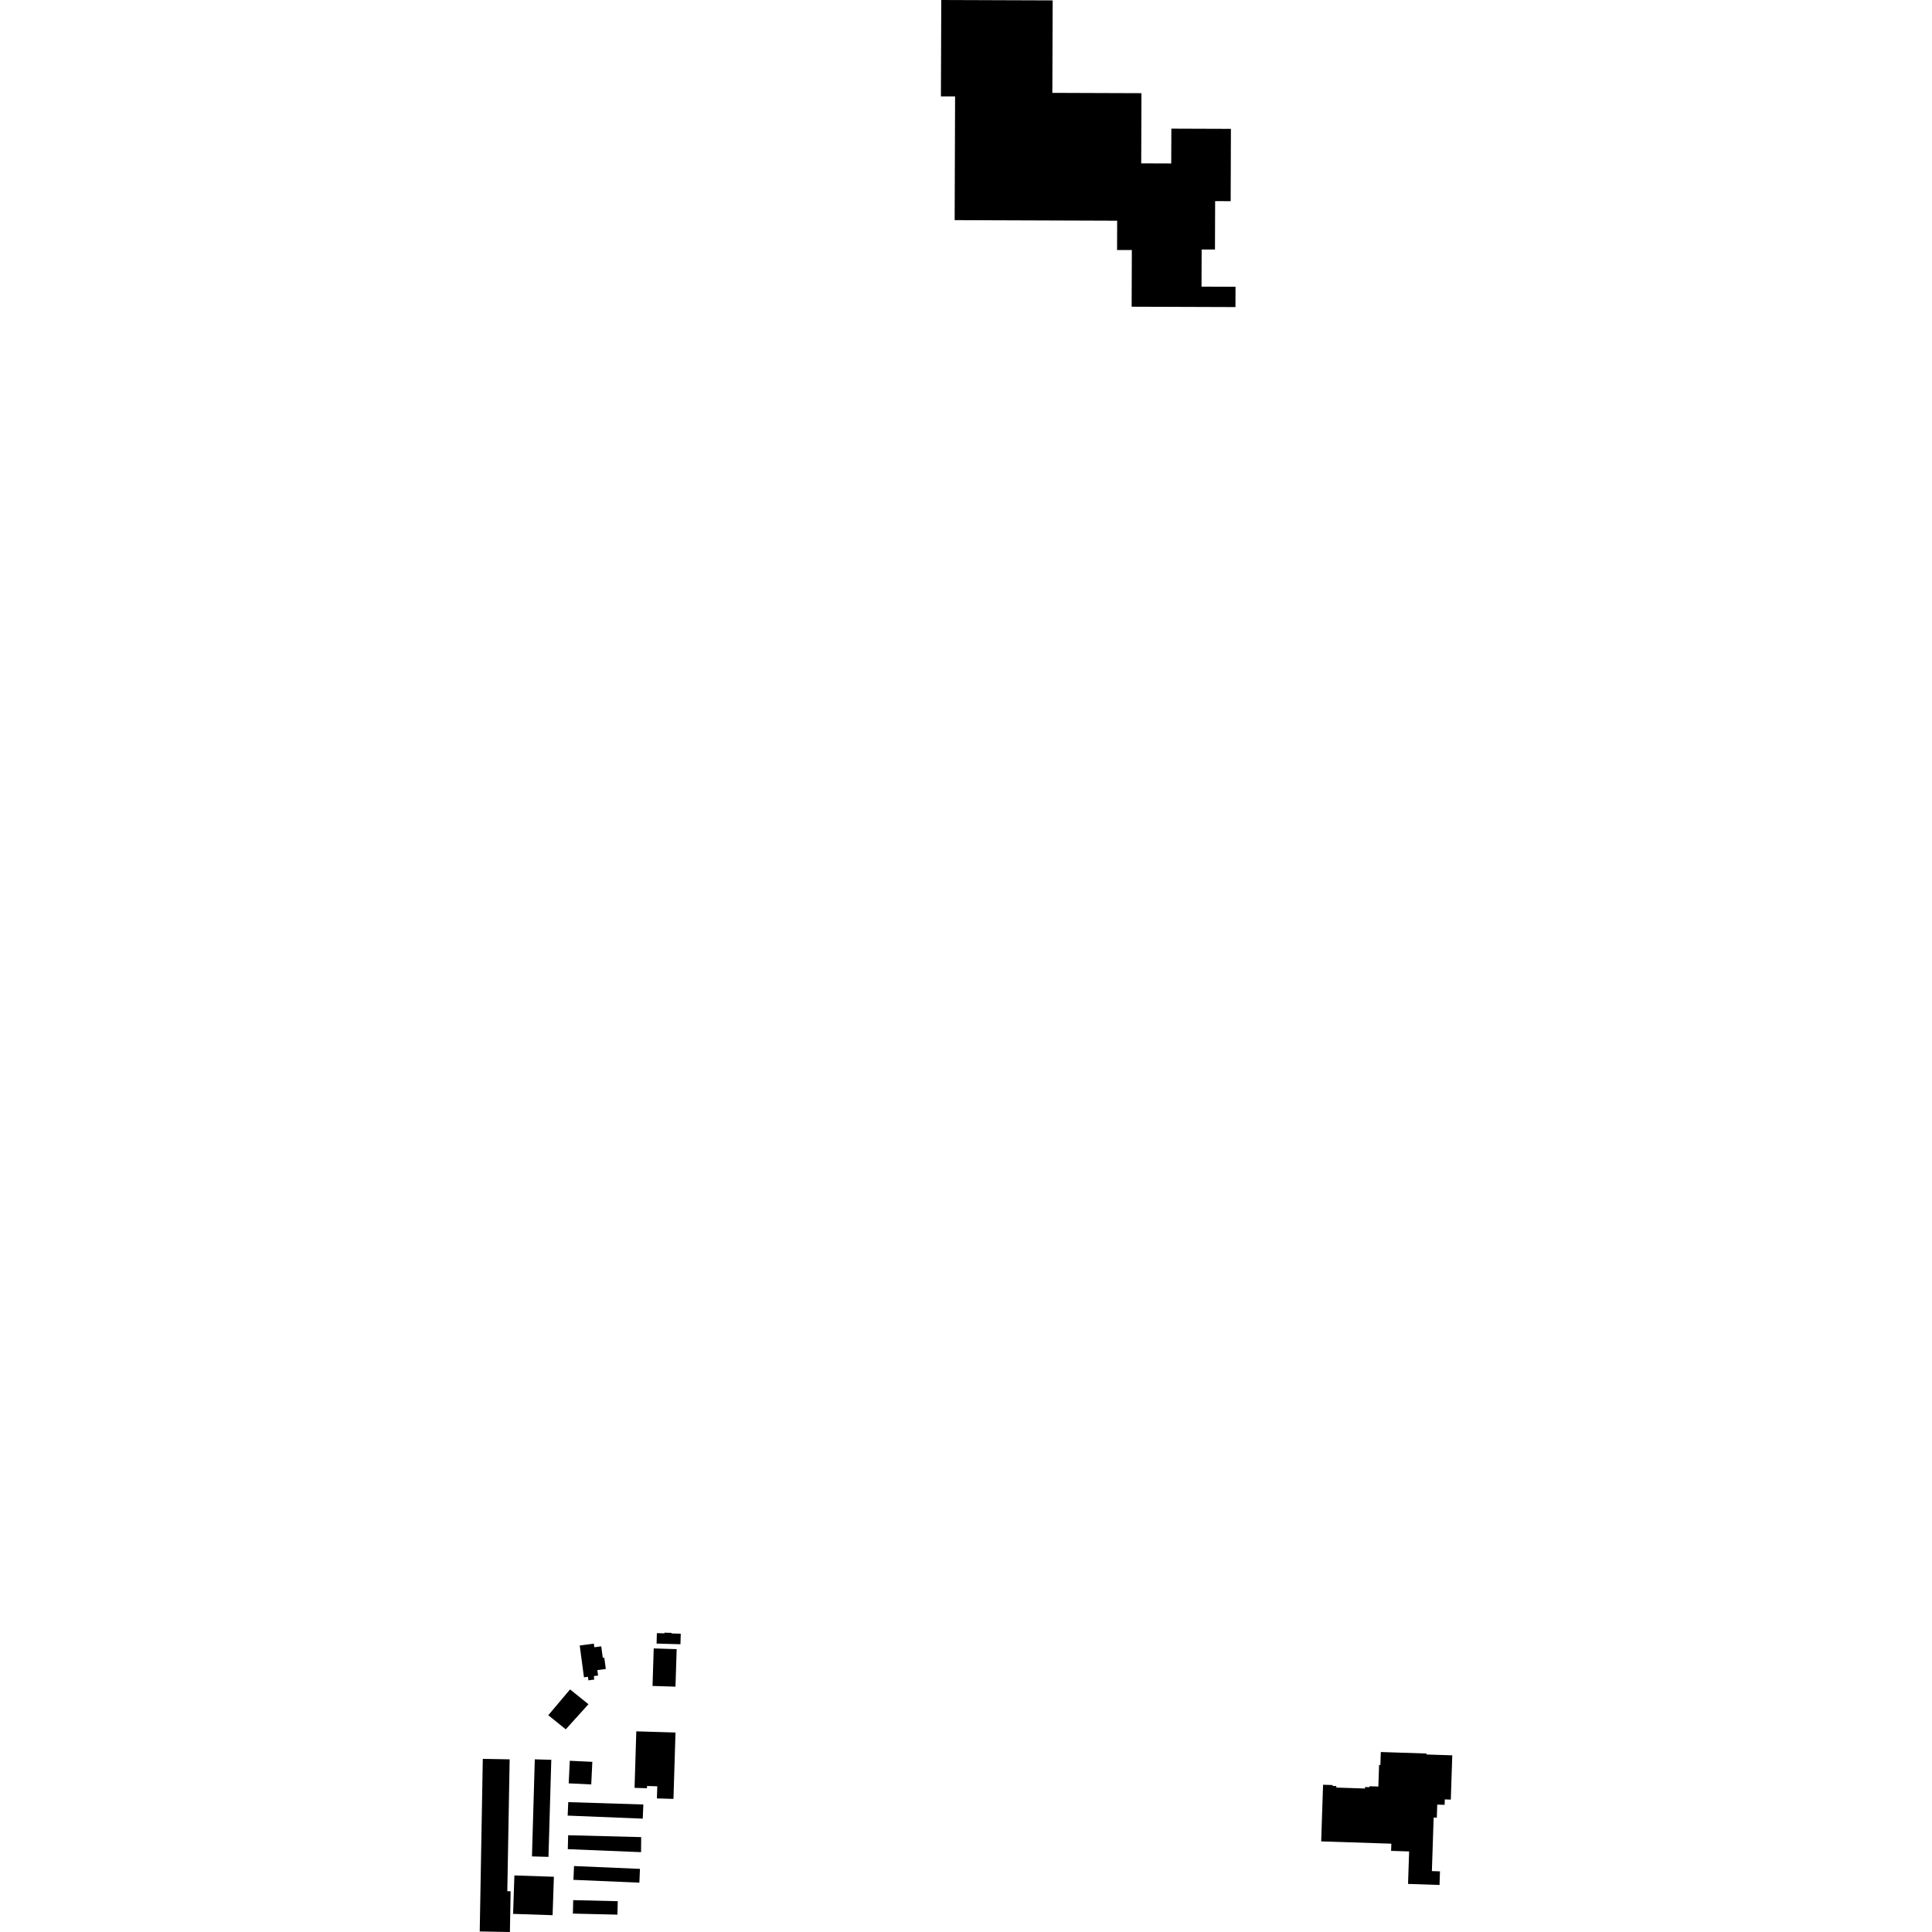 <?xml version="1.0" encoding="utf-8" standalone="no"?>
<!DOCTYPE svg PUBLIC "-//W3C//DTD SVG 1.1//EN"
  "http://www.w3.org/Graphics/SVG/1.1/DTD/svg11.dtd">
<!-- Created with matplotlib (https://matplotlib.org/) -->
<svg height="288pt" version="1.1" viewBox="0 0 288 288" width="288pt" xmlns="http://www.w3.org/2000/svg" xmlns:xlink="http://www.w3.org/1999/xlink">
 <defs>
  <style type="text/css">
*{stroke-linecap:butt;stroke-linejoin:round;}
  </style>
 </defs>
 <g id="figure_1">
  <g id="patch_1">
   <path d="M 0 288 
L 288 288 
L 288 0 
L 0 0 
z
" style="fill:none;opacity:0;"/>
  </g>
  <g id="axes_1">
   <g id="PatchCollection_1">
    <path clip-path="url(#pc002ceb96a)" d="M 140.312 0 
L 156.92 0.059 
L 156.872 13.844 
L 170.155 13.891 
L 170.12 24.351 
L 174.593 24.366 
L 174.612 19.177 
L 183.49 19.209 
L 183.454 29.99 
L 181.138 29.982 
L 181.114 37.198 
L 179.127 37.191 
L 179.109 42.73 
L 184.177 42.747 
L 184.167 45.774 
L 168.692 45.721 
L 168.722 37.274 
L 166.518 37.267 
L 166.534 32.902 
L 142.309 32.816 
L 142.373 14.372 
L 140.261 14.366 
L 140.312 0 
"/>
    <path clip-path="url(#pc002ceb96a)" d="M 197.226 266.048 
L 196.948 274.492 
L 207.407 274.835 
L 207.371 275.906 
L 210.056 275.994 
L 209.895 280.832 
L 214.589 280.987 
L 214.656 278.962 
L 213.449 278.921 
L 213.712 270.94 
L 214.184 270.955 
L 214.247 269.01 
L 215.346 269.047 
L 215.374 268.235 
L 216.27 268.266 
L 216.488 261.664 
L 212.635 261.538 
L 212.64 261.394 
L 205.834 261.171 
L 205.771 263.104 
L 205.577 263.096 
L 205.471 266.318 
L 204.151 266.274 
L 204.145 266.412 
L 203.489 266.389 
L 203.482 266.611 
L 199.203 266.47 
L 199.21 266.248 
L 198.646 266.23 
L 198.65 266.094 
L 197.226 266.048 
"/>
    <path clip-path="url(#pc002ceb96a)" d="M 86.419 245.293 
L 87.052 250.034 
L 87.645 249.955 
L 87.716 250.487 
L 88.588 250.37 
L 88.52 249.853 
L 89.153 249.769 
L 89.045 248.959 
L 90.307 248.791 
L 90.082 247.106 
L 89.858 247.135 
L 89.628 245.415 
L 88.596 245.553 
L 88.523 245.013 
L 86.419 245.293 
"/>
    <path clip-path="url(#pc002ceb96a)" d="M 79.721 262.26 
L 79.3 276.731 
L 81.759 276.801 
L 82.18 262.332 
L 79.721 262.26 
"/>
    <path clip-path="url(#pc002ceb96a)" d="M 85.57 278.169 
L 85.481 280.225 
L 95.311 280.645 
L 95.398 278.589 
L 85.57 278.169 
"/>
    <path clip-path="url(#pc002ceb96a)" d="M 81.731 255.686 
L 84.338 257.787 
L 87.721 254.045 
L 84.977 251.839 
L 81.731 255.686 
"/>
    <path clip-path="url(#pc002ceb96a)" d="M 97.449 245.727 
L 97.271 251.322 
L 100.692 251.429 
L 100.87 245.835 
L 97.449 245.727 
"/>
    <path clip-path="url(#pc002ceb96a)" d="M 84.936 262.476 
L 84.775 265.842 
L 88.136 266.002 
L 88.298 262.635 
L 84.936 262.476 
"/>
    <path clip-path="url(#pc002ceb96a)" d="M 76.68 279.568 
L 76.487 285.298 
L 82.375 285.494 
L 82.566 279.764 
L 76.68 279.568 
"/>
    <path clip-path="url(#pc002ceb96a)" d="M 84.694 273.576 
L 84.639 275.651 
L 95.559 276.098 
L 95.581 273.855 
L 84.694 273.576 
"/>
    <path clip-path="url(#pc002ceb96a)" d="M 84.708 268.642 
L 84.621 270.649 
L 95.814 271.101 
L 95.903 268.992 
L 84.708 268.642 
"/>
    <path clip-path="url(#pc002ceb96a)" d="M 85.448 283.25 
L 85.4 285.257 
L 92.04 285.413 
L 92.087 283.408 
L 85.448 283.25 
"/>
    <path clip-path="url(#pc002ceb96a)" d="M 71.97 262.189 
L 71.512 287.92 
L 76.01 288 
L 76.118 281.93 
L 75.623 281.921 
L 75.973 262.262 
L 71.97 262.189 
"/>
    <path clip-path="url(#pc002ceb96a)" d="M 94.593 266.511 
L 96.443 266.568 
L 96.454 266.235 
L 97.98 266.281 
L 97.924 268.086 
L 100.392 268.16 
L 100.695 258.264 
L 94.852 258.087 
L 94.593 266.511 
"/>
    <path clip-path="url(#pc002ceb96a)" d="M 97.875 245.005 
L 101.433 245.104 
L 101.477 243.533 
L 100.11 243.495 
L 100.112 243.411 
L 99.055 243.38 
L 99.052 243.481 
L 97.919 243.449 
L 97.875 245.005 
"/>
   </g>
  </g>
 </g>
 <defs>
  <clipPath id="pc002ceb96a">
   <rect height="288" width="144.976" x="71.512" y="0"/>
  </clipPath>
 </defs>
</svg>
